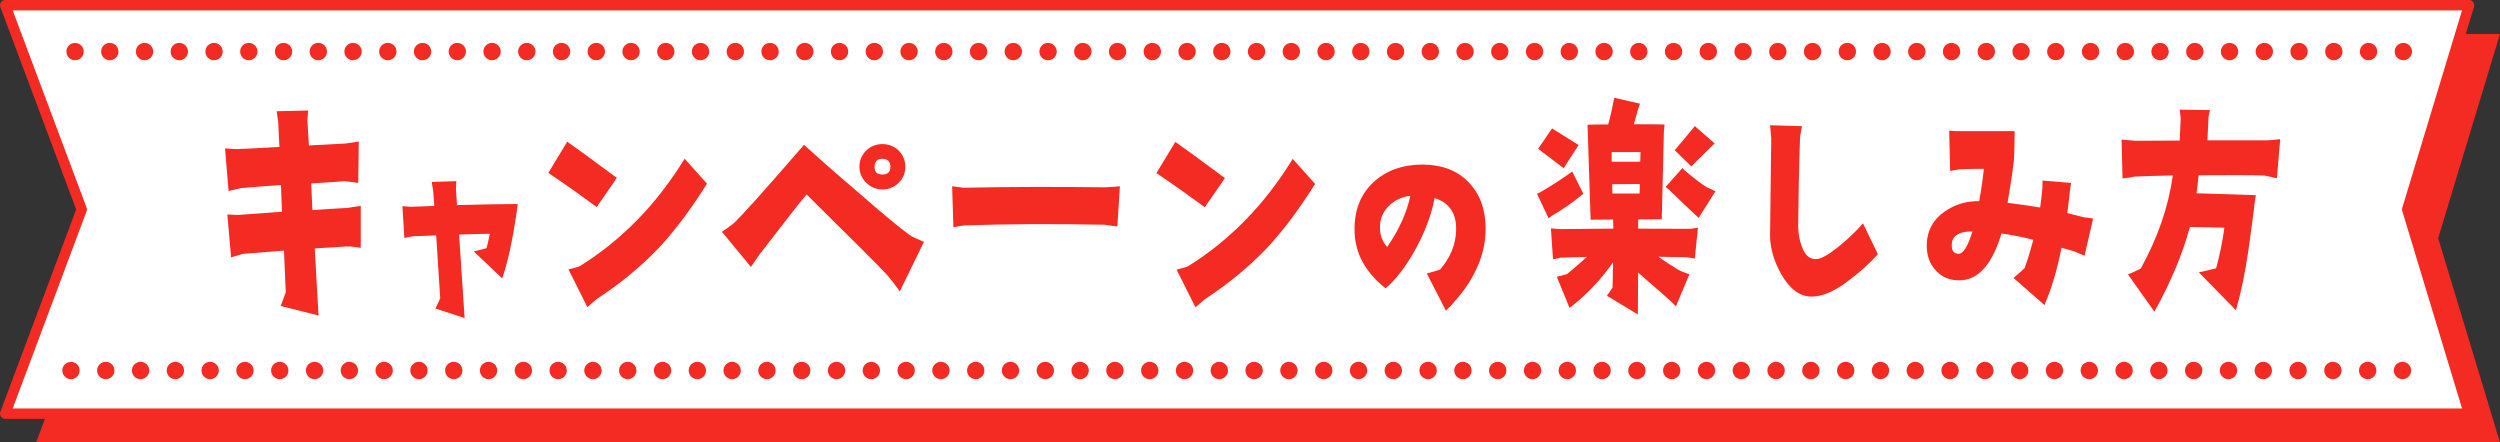 <?xml version="1.0" encoding="UTF-8"?><svg id="_レイヤー_2" xmlns="http://www.w3.org/2000/svg" viewBox="0 0 720.45 127.5"><rect x="0" y="0" width="720.45" height="127.5" fill="#333333" stroke="none"/><defs><style>.cls-1{fill:#fff;}.cls-2{fill:#f32b22;}</style></defs><g id="fv_title"><polygon class="cls-2" points="10.41 127.5 32.46 68.64 10.41 9.79 720.45 9.79 702.63 68.64 720.45 127.5 10.41 127.5"/><polygon class="cls-1" points="1.5 119.21 23.55 60.35 1.5 1.5 711.54 1.5 693.73 60.35 711.54 119.21 1.5 119.21"/><path class="cls-2" d="M711.54,120.71H1.5c-.49,0-.95-.24-1.23-.65s-.34-.92-.17-1.38l21.85-58.33L.1,2.03C-.08,1.57-.01,1.05.27.65s.74-.65,1.23-.65h710.04c.47,0,.92.22,1.2.61.28.38.37.87.23,1.33l-17.68,58.42,17.68,58.42c.14.45.05.95-.23,1.33-.28.38-.73.61-1.2.61ZM3.66,117.71h705.85l-17.23-56.92c-.09-.28-.09-.59,0-.87l17.23-56.92H3.66l21.29,56.83c.13.34.13.71,0,1.05L3.66,117.71Z"/><path class="cls-2" d="M21.63,17.36c-.66,0-1.31-.27-1.77-.73-.12-.12-.22-.25-.31-.38-.09-.14-.17-.28-.23-.43-.06-.16-.11-.31-.14-.47-.04-.16-.05-.33-.05-.49,0-.17,0-.33.05-.49.03-.16.08-.32.14-.47.06-.15.14-.29.23-.43s.19-.26.31-.38c.93-.93,2.61-.93,3.53,0,.12.12.22.24.32.38.09.14.16.28.23.43.06.15.11.31.14.47.03.16.05.32.05.49,0,.16-.02.33-.05.49-.03.16-.08.31-.14.47-.07.15-.14.29-.23.43-.1.13-.2.26-.32.38-.46.46-1.1.73-1.76.73Z"/><path class="cls-2" d="M680.07,14.86c0-1.38,1.12-2.5,2.5-2.5h0c1.38,0,2.5,1.12,2.5,2.5h0c0,1.38-1.12,2.5-2.5,2.5h0c-1.38,0-2.5-1.12-2.5-2.5ZM670.06,14.86c0-1.38,1.11-2.5,2.49-2.5h0c1.39,0,2.51,1.12,2.51,2.5h0c0,1.38-1.12,2.5-2.51,2.5h0c-1.38,0-2.49-1.12-2.49-2.5ZM660.04,14.86c0-1.38,1.12-2.5,2.5-2.5h0c1.38,0,2.5,1.12,2.5,2.5h0c0,1.38-1.12,2.5-2.5,2.5h0c-1.38,0-2.5-1.12-2.5-2.5ZM650.03,14.86c0-1.38,1.12-2.5,2.5-2.5h0c1.38,0,2.5,1.12,2.5,2.5h0c0,1.38-1.12,2.5-2.5,2.5h0c-1.38,0-2.5-1.12-2.5-2.5ZM640.01,14.86c0-1.38,1.12-2.5,2.5-2.5h0c1.38,0,2.5,1.12,2.5,2.5h0c0,1.38-1.12,2.5-2.5,2.5h0c-1.38,0-2.5-1.12-2.5-2.5ZM630,14.86c0-1.38,1.12-2.5,2.5-2.5h0c1.38,0,2.5,1.12,2.5,2.5h0c0,1.38-1.12,2.5-2.5,2.5h0c-1.38,0-2.5-1.12-2.5-2.5ZM619.98,14.86c0-1.38,1.12-2.5,2.5-2.5h0c1.39,0,2.5,1.12,2.5,2.5h0c0,1.38-1.11,2.5-2.5,2.5h0c-1.38,0-2.5-1.12-2.5-2.5ZM609.97,14.86c0-1.38,1.12-2.5,2.5-2.5h0c1.38,0,2.5,1.12,2.5,2.5h0c0,1.38-1.12,2.5-2.5,2.5h0c-1.38,0-2.5-1.12-2.5-2.5ZM599.96,14.86c0-1.38,1.12-2.5,2.5-2.5h0c1.38,0,2.5,1.12,2.5,2.5h0c0,1.38-1.12,2.5-2.5,2.5h0c-1.38,0-2.5-1.12-2.5-2.5ZM589.94,14.86c0-1.38,1.12-2.5,2.5-2.5h0c1.38,0,2.5,1.12,2.5,2.5h0c0,1.38-1.12,2.5-2.5,2.5h0c-1.38,0-2.5-1.12-2.5-2.5ZM579.93,14.86c0-1.38,1.12-2.5,2.5-2.5h0c1.38,0,2.5,1.12,2.5,2.5h0c0,1.38-1.12,2.5-2.5,2.5h0c-1.38,0-2.5-1.12-2.5-2.5ZM569.91,14.86c0-1.38,1.12-2.5,2.5-2.5h0c1.38,0,2.5,1.12,2.5,2.5h0c0,1.38-1.12,2.5-2.5,2.5h0c-1.38,0-2.5-1.12-2.5-2.5ZM559.9,14.86c0-1.38,1.12-2.5,2.5-2.5h0c1.38,0,2.5,1.12,2.5,2.5h0c0,1.38-1.12,2.5-2.5,2.5h0c-1.38,0-2.5-1.12-2.5-2.5ZM549.88,14.86c0-1.38,1.12-2.5,2.5-2.5h0c1.38,0,2.5,1.12,2.5,2.5h0c0,1.38-1.12,2.5-2.5,2.5h0c-1.38,0-2.5-1.12-2.5-2.5ZM539.87,14.86c0-1.38,1.12-2.5,2.5-2.5h0c1.38,0,2.5,1.12,2.5,2.5h0c0,1.38-1.12,2.5-2.5,2.5h0c-1.38,0-2.5-1.12-2.5-2.5ZM529.86,14.86c0-1.38,1.11-2.5,2.5-2.5h0c1.38,0,2.5,1.12,2.5,2.5h0c0,1.38-1.12,2.5-2.5,2.5h0c-1.39,0-2.5-1.12-2.5-2.5ZM519.84,14.86c0-1.38,1.12-2.5,2.5-2.5h0c1.38,0,2.5,1.12,2.5,2.5h0c0,1.38-1.12,2.5-2.5,2.5h0c-1.38,0-2.5-1.12-2.5-2.5ZM509.83,14.86c0-1.38,1.12-2.5,2.5-2.5h0c1.38,0,2.5,1.12,2.5,2.5h0c0,1.38-1.12,2.5-2.5,2.5h0c-1.38,0-2.5-1.12-2.5-2.5ZM499.81,14.86c0-1.38,1.12-2.5,2.5-2.5h0c1.38,0,2.5,1.12,2.5,2.5h0c0,1.38-1.12,2.5-2.5,2.5h0c-1.38,0-2.5-1.12-2.5-2.5ZM489.8,14.86c0-1.38,1.12-2.5,2.5-2.5h0c1.38,0,2.5,1.12,2.5,2.5h0c0,1.38-1.12,2.5-2.5,2.5h0c-1.38,0-2.5-1.12-2.5-2.5ZM479.78,14.86c0-1.38,1.12-2.5,2.51-2.5h0c1.38,0,2.5,1.12,2.5,2.5h0c0,1.38-1.12,2.5-2.5,2.5h0c-1.39,0-2.51-1.12-2.51-2.5ZM469.77,14.86c0-1.38,1.12-2.5,2.5-2.5h0c1.38,0,2.5,1.12,2.5,2.5h0c0,1.38-1.12,2.5-2.5,2.5h0c-1.38,0-2.5-1.12-2.5-2.5ZM459.76,14.86c0-1.38,1.12-2.5,2.5-2.5h0c1.38,0,2.5,1.12,2.5,2.5h0c0,1.38-1.12,2.5-2.5,2.5h0c-1.38,0-2.5-1.12-2.5-2.5ZM449.74,14.86c0-1.38,1.12-2.5,2.5-2.5h0c1.38,0,2.5,1.12,2.5,2.5h0c0,1.38-1.12,2.5-2.5,2.5h0c-1.38,0-2.5-1.12-2.5-2.5ZM439.73,14.86c0-1.38,1.12-2.5,2.5-2.5h0c1.38,0,2.5,1.12,2.5,2.5h0c0,1.38-1.12,2.5-2.5,2.5h0c-1.38,0-2.5-1.12-2.5-2.5ZM429.71,14.86c0-1.38,1.12-2.5,2.5-2.5h0c1.38,0,2.5,1.12,2.5,2.5h0c0,1.38-1.12,2.5-2.5,2.5h0c-1.38,0-2.5-1.12-2.5-2.5ZM419.7,14.86c0-1.38,1.12-2.5,2.5-2.5h0c1.38,0,2.5,1.12,2.5,2.5h0c0,1.38-1.12,2.5-2.5,2.5h0c-1.38,0-2.5-1.12-2.5-2.5ZM409.68,14.86c0-1.38,1.12-2.5,2.5-2.5h0c1.39,0,2.51,1.12,2.51,2.5h0c0,1.38-1.12,2.5-2.51,2.5h0c-1.38,0-2.5-1.12-2.5-2.5ZM399.67,14.86c0-1.38,1.12-2.5,2.5-2.5h0c1.38,0,2.5,1.12,2.5,2.5h0c0,1.38-1.12,2.5-2.5,2.5h0c-1.38,0-2.5-1.12-2.5-2.5ZM389.66,14.86c0-1.38,1.12-2.5,2.5-2.5h0c1.38,0,2.5,1.12,2.5,2.5h0c0,1.38-1.12,2.5-2.5,2.5h0c-1.38,0-2.5-1.12-2.5-2.5ZM379.64,14.86c0-1.38,1.12-2.5,2.5-2.5h0c1.38,0,2.5,1.12,2.5,2.5h0c0,1.38-1.12,2.5-2.5,2.5h0c-1.38,0-2.5-1.12-2.5-2.5ZM369.63,14.86c0-1.38,1.12-2.5,2.5-2.5h0c1.38,0,2.5,1.12,2.5,2.5h0c0,1.38-1.12,2.5-2.5,2.5h0c-1.38,0-2.5-1.12-2.5-2.5ZM359.61,14.86c0-1.38,1.12-2.5,2.5-2.5h0c1.39,0,2.5,1.12,2.5,2.5h0c0,1.38-1.11,2.5-2.5,2.5h0c-1.38,0-2.5-1.12-2.5-2.5ZM349.6,14.86c0-1.38,1.12-2.5,2.5-2.5h0c1.38,0,2.5,1.12,2.5,2.5h0c0,1.38-1.12,2.5-2.5,2.5h0c-1.38,0-2.5-1.12-2.5-2.5ZM339.59,14.86c0-1.38,1.11-2.5,2.5-2.5h0c1.37,0,2.5,1.12,2.5,2.5h0c0,1.38-1.13,2.5-2.5,2.5h0c-1.39,0-2.5-1.12-2.5-2.5ZM329.57,14.86c0-1.38,1.12-2.5,2.5-2.5h0c1.38,0,2.5,1.12,2.5,2.5h0c0,1.38-1.12,2.5-2.5,2.5h0c-1.38,0-2.5-1.12-2.5-2.5ZM319.56,14.86c0-1.38,1.12-2.5,2.5-2.5h0c1.38,0,2.5,1.12,2.5,2.5h0c0,1.38-1.12,2.5-2.5,2.5h0c-1.38,0-2.5-1.12-2.5-2.5ZM309.54,14.86c0-1.38,1.12-2.5,2.5-2.5h0c1.38,0,2.5,1.12,2.5,2.5h0c0,1.38-1.12,2.5-2.5,2.5h0c-1.38,0-2.5-1.12-2.5-2.5ZM299.53,14.86c0-1.38,1.12-2.5,2.5-2.5h0c1.38,0,2.5,1.12,2.5,2.5h0c0,1.38-1.12,2.5-2.5,2.5h0c-1.38,0-2.5-1.12-2.5-2.5ZM289.51,14.86c0-1.38,1.12-2.5,2.5-2.5h0c1.38,0,2.5,1.12,2.5,2.5h0c0,1.38-1.12,2.5-2.5,2.5h0c-1.38,0-2.5-1.12-2.5-2.5ZM279.5,14.86c0-1.38,1.12-2.5,2.5-2.5h0c1.38,0,2.5,1.12,2.5,2.5h0c0,1.38-1.12,2.5-2.5,2.5h0c-1.38,0-2.5-1.12-2.5-2.5ZM269.49,14.86c0-1.38,1.11-2.5,2.5-2.5h0c1.38,0,2.5,1.12,2.5,2.5h0c0,1.38-1.12,2.5-2.5,2.5h0c-1.39,0-2.5-1.12-2.5-2.5ZM259.47,14.86c0-1.38,1.12-2.5,2.5-2.5h0c1.38,0,2.5,1.12,2.5,2.5h0c0,1.38-1.12,2.5-2.5,2.5h0c-1.38,0-2.5-1.12-2.5-2.5ZM249.46,14.86c0-1.38,1.12-2.5,2.5-2.5h0c1.38,0,2.5,1.12,2.5,2.5h0c0,1.38-1.12,2.5-2.5,2.5h0c-1.38,0-2.5-1.12-2.5-2.5ZM239.44,14.86c0-1.38,1.12-2.5,2.5-2.5h0c1.38,0,2.5,1.12,2.5,2.5h0c0,1.38-1.12,2.5-2.5,2.5h0c-1.38,0-2.5-1.12-2.5-2.5ZM229.43,14.86c0-1.38,1.12-2.5,2.5-2.5h0c1.38,0,2.5,1.12,2.5,2.5h0c0,1.38-1.12,2.5-2.5,2.5h0c-1.38,0-2.5-1.12-2.5-2.5ZM219.41,14.86c0-1.38,1.12-2.5,2.5-2.5h0c1.38,0,2.51,1.12,2.51,2.5h0c0,1.38-1.13,2.5-2.51,2.5h0c-1.38,0-2.5-1.12-2.5-2.5ZM209.4,14.86c0-1.38,1.12-2.5,2.5-2.5h0c1.38,0,2.5,1.12,2.5,2.5h0c0,1.38-1.12,2.5-2.5,2.5h0c-1.38,0-2.5-1.12-2.5-2.5ZM199.38,14.86c0-1.38,1.12-2.5,2.51-2.5h0c1.37,0,2.49,1.12,2.49,2.5h0c0,1.38-1.12,2.5-2.49,2.5h0c-1.39,0-2.51-1.12-2.51-2.5ZM189.37,14.86c0-1.38,1.12-2.5,2.5-2.5h0c1.38,0,2.5,1.12,2.5,2.5h0c0,1.38-1.12,2.5-2.5,2.5h0c-1.38,0-2.5-1.12-2.5-2.5ZM179.36,14.86c0-1.38,1.12-2.5,2.5-2.5h0c1.37,0,2.5,1.12,2.5,2.5h0c0,1.38-1.13,2.5-2.5,2.5h0c-1.38,0-2.5-1.12-2.5-2.5ZM169.34,14.86c0-1.38,1.12-2.5,2.5-2.5h0c1.38,0,2.5,1.12,2.5,2.5h0c0,1.38-1.12,2.5-2.5,2.5h0c-1.38,0-2.5-1.12-2.5-2.5ZM159.33,14.86c0-1.38,1.12-2.5,2.5-2.5h0c1.38,0,2.5,1.12,2.5,2.5h0c0,1.38-1.12,2.5-2.5,2.5h0c-1.38,0-2.5-1.12-2.5-2.5ZM149.31,14.86c0-1.38,1.12-2.5,2.5-2.5h0c1.38,0,2.5,1.12,2.5,2.5h0c0,1.38-1.12,2.5-2.5,2.5h0c-1.38,0-2.5-1.12-2.5-2.5ZM139.3,14.86c0-1.38,1.12-2.5,2.5-2.5h0c1.38,0,2.5,1.12,2.5,2.5h0c0,1.38-1.12,2.5-2.5,2.5h0c-1.38,0-2.5-1.12-2.5-2.5ZM129.29,14.86c0-1.38,1.11-2.5,2.5-2.5h0c1.37,0,2.49,1.12,2.49,2.5h0c0,1.38-1.12,2.5-2.49,2.5h0c-1.39,0-2.5-1.12-2.5-2.5ZM119.27,14.86c0-1.38,1.12-2.5,2.5-2.5h0c1.38,0,2.5,1.12,2.5,2.5h0c0,1.38-1.12,2.5-2.5,2.5h0c-1.38,0-2.5-1.12-2.5-2.5ZM109.26,14.86c0-1.38,1.12-2.5,2.5-2.5h0c1.38,0,2.5,1.12,2.5,2.5h0c0,1.38-1.12,2.5-2.5,2.5h0c-1.38,0-2.5-1.12-2.5-2.5ZM99.24,14.86c0-1.38,1.12-2.5,2.5-2.5h0c1.38,0,2.5,1.12,2.5,2.5h0c0,1.38-1.12,2.5-2.5,2.5h0c-1.38,0-2.5-1.12-2.5-2.5ZM89.23,14.86c0-1.38,1.12-2.5,2.5-2.5h0c1.38,0,2.5,1.12,2.5,2.5h0c0,1.38-1.12,2.5-2.5,2.5h0c-1.38,0-2.5-1.12-2.5-2.5ZM79.22,14.86c0-1.38,1.11-2.5,2.49-2.5h0c1.38,0,2.5,1.12,2.5,2.5h0c0,1.38-1.12,2.5-2.5,2.5h0c-1.38,0-2.49-1.12-2.49-2.5ZM69.2,14.86c0-1.38,1.12-2.5,2.5-2.5h0c1.38,0,2.5,1.12,2.5,2.5h0c0,1.38-1.12,2.5-2.5,2.5h0c-1.38,0-2.5-1.12-2.5-2.5ZM59.18,14.86c0-1.38,1.12-2.5,2.5-2.5h0c1.38,0,2.5,1.12,2.5,2.5h0c0,1.38-1.12,2.5-2.5,2.5h0c-1.38,0-2.5-1.12-2.5-2.5ZM49.17,14.86c0-1.38,1.12-2.5,2.5-2.5h0c1.38,0,2.5,1.12,2.5,2.5h0c0,1.38-1.12,2.5-2.5,2.5h0c-1.38,0-2.5-1.12-2.5-2.5ZM39.16,14.86c0-1.38,1.11-2.5,2.49-2.5h0c1.39,0,2.5,1.12,2.5,2.5h0c0,1.38-1.11,2.5-2.5,2.5h0c-1.38,0-2.49-1.12-2.49-2.5ZM29.14,14.86c0-1.38,1.12-2.5,2.5-2.5h0c1.38,0,2.5,1.12,2.5,2.5h0c0,1.38-1.12,2.5-2.5,2.5h0c-1.38,0-2.5-1.12-2.5-2.5Z"/><path class="cls-2" d="M692.59,17.36c-.66,0-1.31-.27-1.77-.73-.47-.47-.73-1.11-.73-1.77,0-.17,0-.33.04-.49.04-.16.09-.32.15-.47.06-.15.14-.29.23-.43s.19-.26.31-.38c.58-.58,1.44-.84,2.25-.68.16.03.32.08.47.14.15.06.3.14.43.23.14.09.27.2.38.31.12.12.22.24.31.38s.17.28.23.43c.07.15.12.31.15.47.03.16.05.32.05.49,0,.66-.27,1.3-.74,1.77-.11.11-.24.21-.38.31-.13.09-.28.16-.43.23-.15.06-.31.11-.47.14-.16.03-.32.05-.48.05Z"/><path class="cls-2" d="M692.34,109.27c-.16,0-.33-.02-.49-.05s-.31-.08-.46-.14c-.15-.07-.3-.14-.43-.23-.14-.09-.27-.2-.38-.31-.47-.47-.74-1.11-.74-1.77s.27-1.31.74-1.77c.11-.12.24-.22.38-.31.13-.09.28-.17.43-.23.15-.06.3-.11.46-.14.32-.07.66-.07.98,0,.16.03.32.08.47.14.15.06.29.14.43.23.14.09.26.19.38.31.46.46.73,1.11.73,1.77s-.27,1.3-.73,1.77c-.12.11-.24.22-.38.31-.14.09-.28.16-.43.23-.15.06-.31.11-.47.14-.16.03-.32.05-.49.05Z"/><path class="cls-2" d="M679.81,106.77c0-1.38,1.12-2.5,2.51-2.5h0c1.37,0,2.5,1.12,2.5,2.5h0c0,1.38-1.13,2.5-2.5,2.5h0c-1.39,0-2.51-1.12-2.51-2.5ZM669.79,106.77c0-1.38,1.11-2.5,2.5-2.5h0c1.38,0,2.5,1.12,2.5,2.5h0c0,1.38-1.12,2.5-2.5,2.5h0c-1.39,0-2.5-1.12-2.5-2.5ZM659.76,106.77c0-1.38,1.12-2.5,2.5-2.5h0c1.38,0,2.5,1.12,2.5,2.5h0c0,1.38-1.12,2.5-2.5,2.5h0c-1.38,0-2.5-1.12-2.5-2.5ZM649.73,106.77c0-1.38,1.12-2.5,2.5-2.5h0c1.38,0,2.5,1.12,2.5,2.5h0c0,1.38-1.12,2.5-2.5,2.5h0c-1.38,0-2.5-1.12-2.5-2.5ZM639.7,106.77c0-1.38,1.12-2.5,2.5-2.5h0c1.38,0,2.5,1.12,2.5,2.5h0c0,1.38-1.12,2.5-2.5,2.5h0c-1.38,0-2.5-1.12-2.5-2.5ZM629.67,106.77c0-1.38,1.12-2.5,2.5-2.5h0c1.38,0,2.5,1.12,2.5,2.5h0c0,1.38-1.12,2.5-2.5,2.5h0c-1.38,0-2.5-1.12-2.5-2.5ZM619.64,106.77c0-1.38,1.12-2.5,2.5-2.5h0c1.39,0,2.5,1.12,2.5,2.5h0c0,1.38-1.11,2.5-2.5,2.5h0c-1.38,0-2.5-1.12-2.5-2.5ZM609.61,106.77c0-1.38,1.12-2.5,2.51-2.5h0c1.38,0,2.5,1.12,2.5,2.5h0c0,1.38-1.12,2.5-2.5,2.5h0c-1.39,0-2.51-1.12-2.51-2.5ZM599.59,106.77c0-1.38,1.12-2.5,2.5-2.5h0c1.38,0,2.5,1.12,2.5,2.5h0c0,1.38-1.12,2.5-2.5,2.5h0c-1.38,0-2.5-1.12-2.5-2.5ZM589.56,106.77c0-1.38,1.12-2.5,2.5-2.5h0c1.38,0,2.5,1.12,2.5,2.5h0c0,1.38-1.12,2.5-2.5,2.5h0c-1.38,0-2.5-1.12-2.5-2.5ZM579.53,106.77c0-1.38,1.12-2.5,2.5-2.5h0c1.38,0,2.5,1.12,2.5,2.5h0c0,1.38-1.12,2.5-2.5,2.5h0c-1.38,0-2.5-1.12-2.5-2.5ZM569.5,106.77c0-1.38,1.12-2.5,2.5-2.5h0c1.38,0,2.5,1.12,2.5,2.5h0c0,1.38-1.12,2.5-2.5,2.5h0c-1.38,0-2.5-1.12-2.5-2.5ZM559.47,106.77c0-1.38,1.12-2.5,2.5-2.5h0c1.38,0,2.5,1.12,2.5,2.5h0c0,1.38-1.12,2.5-2.5,2.5h0c-1.38,0-2.5-1.12-2.5-2.5ZM549.45,106.77c0-1.38,1.11-2.5,2.5-2.5h0c1.38,0,2.49,1.12,2.49,2.5h0c0,1.38-1.11,2.5-2.49,2.5h0c-1.39,0-2.5-1.12-2.5-2.5ZM539.42,106.77c0-1.38,1.12-2.5,2.5-2.5h0c1.38,0,2.5,1.12,2.5,2.5h0c0,1.38-1.12,2.5-2.5,2.5h0c-1.38,0-2.5-1.12-2.5-2.5ZM529.39,106.77c0-1.38,1.12-2.5,2.5-2.5h0c1.38,0,2.5,1.12,2.5,2.5h0c0,1.38-1.12,2.5-2.5,2.5h0c-1.38,0-2.5-1.12-2.5-2.5ZM519.36,106.77c0-1.38,1.12-2.5,2.5-2.5h0c1.38,0,2.5,1.12,2.5,2.5h0c0,1.38-1.12,2.5-2.5,2.5h0c-1.38,0-2.5-1.12-2.5-2.5ZM509.33,106.77c0-1.38,1.12-2.5,2.5-2.5h0c1.38,0,2.5,1.12,2.5,2.5h0c0,1.38-1.12,2.5-2.5,2.5h0c-1.38,0-2.5-1.12-2.5-2.5ZM499.31,106.77c0-1.38,1.11-2.5,2.5-2.5h0c1.37,0,2.49,1.12,2.49,2.5h0c0,1.38-1.12,2.5-2.49,2.5h0c-1.39,0-2.5-1.12-2.5-2.5ZM489.28,106.77c0-1.38,1.12-2.5,2.5-2.5h0c1.38,0,2.5,1.12,2.5,2.5h0c0,1.38-1.12,2.5-2.5,2.5h0c-1.38,0-2.5-1.12-2.5-2.5ZM479.25,106.77c0-1.38,1.12-2.5,2.5-2.5h0c1.38,0,2.5,1.12,2.5,2.5h0c0,1.38-1.12,2.5-2.5,2.5h0c-1.38,0-2.5-1.12-2.5-2.5ZM469.22,106.77c0-1.38,1.12-2.5,2.5-2.5h0c1.38,0,2.5,1.12,2.5,2.5h0c0,1.38-1.12,2.5-2.5,2.5h0c-1.38,0-2.5-1.12-2.5-2.5ZM459.19,106.77c0-1.38,1.12-2.5,2.5-2.5h0c1.38,0,2.5,1.12,2.5,2.5h0c0,1.38-1.12,2.5-2.5,2.5h0c-1.38,0-2.5-1.12-2.5-2.5ZM449.16,106.77c0-1.38,1.12-2.5,2.5-2.5h0c1.38,0,2.5,1.12,2.5,2.5h0c0,1.38-1.12,2.5-2.5,2.5h0c-1.38,0-2.5-1.12-2.5-2.5ZM439.14,106.77c0-1.38,1.12-2.5,2.5-2.5h0c1.37,0,2.5,1.12,2.5,2.5h0c0,1.38-1.13,2.5-2.5,2.5h0c-1.38,0-2.5-1.12-2.5-2.5ZM429.11,106.77c0-1.38,1.12-2.5,2.5-2.5h0c1.38,0,2.5,1.12,2.5,2.5h0c0,1.38-1.12,2.5-2.5,2.5h0c-1.38,0-2.5-1.12-2.5-2.5ZM419.08,106.77c0-1.38,1.12-2.5,2.5-2.5h0c1.38,0,2.5,1.12,2.5,2.5h0c0,1.38-1.12,2.5-2.5,2.5h0c-1.38,0-2.5-1.12-2.5-2.5ZM409.05,106.77c0-1.38,1.12-2.5,2.5-2.5h0c1.38,0,2.5,1.12,2.5,2.5h0c0,1.38-1.12,2.5-2.5,2.5h0c-1.38,0-2.5-1.12-2.5-2.5ZM399.02,106.77c0-1.38,1.12-2.5,2.5-2.5h0c1.38,0,2.5,1.12,2.5,2.5h0c0,1.38-1.12,2.5-2.5,2.5h0c-1.38,0-2.5-1.12-2.5-2.5ZM389,106.77c0-1.38,1.12-2.5,2.5-2.5h0c1.37,0,2.5,1.12,2.5,2.5h0c0,1.38-1.13,2.5-2.5,2.5h0c-1.38,0-2.5-1.12-2.5-2.5ZM378.97,106.77c0-1.38,1.12-2.5,2.5-2.5h0c1.38,0,2.5,1.12,2.5,2.5h0c0,1.38-1.12,2.5-2.5,2.5h0c-1.38,0-2.5-1.12-2.5-2.5ZM368.94,106.77c0-1.38,1.12-2.5,2.5-2.5h0c1.38,0,2.5,1.12,2.5,2.5h0c0,1.38-1.12,2.5-2.5,2.5h0c-1.38,0-2.5-1.12-2.5-2.5ZM358.91,106.77c0-1.38,1.12-2.5,2.5-2.5h0c1.38,0,2.5,1.12,2.5,2.5h0c0,1.38-1.12,2.5-2.5,2.5h0c-1.38,0-2.5-1.12-2.5-2.5ZM348.88,106.77c0-1.38,1.12-2.5,2.5-2.5h0c1.38,0,2.5,1.12,2.5,2.5h0c0,1.38-1.12,2.5-2.5,2.5h0c-1.38,0-2.5-1.12-2.5-2.5ZM338.85,106.77c0-1.38,1.12-2.5,2.5-2.5h0c1.38,0,2.5,1.12,2.5,2.5h0c0,1.38-1.12,2.5-2.5,2.5h0c-1.38,0-2.5-1.12-2.5-2.5ZM328.83,106.77c0-1.38,1.11-2.5,2.5-2.5h0c1.38,0,2.5,1.12,2.5,2.5h0c0,1.38-1.12,2.5-2.5,2.5h0c-1.39,0-2.5-1.12-2.5-2.5ZM318.8,106.77c0-1.38,1.12-2.5,2.5-2.5h0c1.38,0,2.5,1.12,2.5,2.5h0c0,1.38-1.12,2.5-2.5,2.5h0c-1.38,0-2.5-1.12-2.5-2.5ZM308.77,106.77c0-1.38,1.12-2.5,2.5-2.5h0c1.38,0,2.5,1.12,2.5,2.5h0c0,1.38-1.12,2.5-2.5,2.5h0c-1.38,0-2.5-1.12-2.5-2.5ZM298.74,106.77c0-1.38,1.12-2.5,2.5-2.5h0c1.38,0,2.5,1.12,2.5,2.5h0c0,1.38-1.12,2.5-2.5,2.5h0c-1.38,0-2.5-1.12-2.5-2.5ZM288.71,106.77c0-1.38,1.12-2.5,2.5-2.5h0c1.38,0,2.5,1.12,2.5,2.5h0c0,1.38-1.12,2.5-2.5,2.5h0c-1.38,0-2.5-1.12-2.5-2.5ZM278.68,106.77c0-1.38,1.12-2.5,2.5-2.5h0c1.39,0,2.5,1.12,2.5,2.5h0c0,1.38-1.11,2.5-2.5,2.5h0c-1.38,0-2.5-1.12-2.5-2.5ZM268.65,106.77c0-1.38,1.12-2.5,2.5-2.5h0c1.39,0,2.51,1.12,2.51,2.5h0c0,1.38-1.12,2.5-2.51,2.5h0c-1.38,0-2.5-1.12-2.5-2.5ZM258.63,106.77c0-1.38,1.12-2.5,2.5-2.5h0c1.38,0,2.5,1.12,2.5,2.5h0c0,1.38-1.12,2.5-2.5,2.5h0c-1.38,0-2.5-1.12-2.5-2.5ZM248.6,106.77c0-1.38,1.12-2.5,2.5-2.5h0c1.38,0,2.5,1.12,2.5,2.5h0c0,1.38-1.12,2.5-2.5,2.5h0c-1.38,0-2.5-1.12-2.5-2.5ZM238.57,106.77c0-1.38,1.12-2.5,2.5-2.5h0c1.38,0,2.5,1.12,2.5,2.5h0c0,1.38-1.12,2.5-2.5,2.5h0c-1.38,0-2.5-1.12-2.5-2.5ZM228.54,106.77c0-1.38,1.12-2.5,2.5-2.5h0c1.38,0,2.5,1.12,2.5,2.5h0c0,1.38-1.12,2.5-2.5,2.5h0c-1.38,0-2.5-1.12-2.5-2.5ZM218.51,106.77c0-1.38,1.12-2.5,2.5-2.5h0c1.38,0,2.5,1.12,2.5,2.5h0c0,1.38-1.12,2.5-2.5,2.5h0c-1.38,0-2.5-1.12-2.5-2.5ZM208.49,106.77c0-1.38,1.11-2.5,2.5-2.5h0c1.38,0,2.49,1.12,2.49,2.5h0c0,1.38-1.11,2.5-2.49,2.5h0c-1.39,0-2.5-1.12-2.5-2.5ZM198.46,106.77c0-1.38,1.12-2.5,2.5-2.5h0c1.38,0,2.5,1.12,2.5,2.5h0c0,1.38-1.12,2.5-2.5,2.5h0c-1.38,0-2.5-1.12-2.5-2.5ZM188.43,106.77c0-1.38,1.12-2.5,2.5-2.5h0c1.38,0,2.5,1.12,2.5,2.5h0c0,1.38-1.12,2.5-2.5,2.5h0c-1.38,0-2.5-1.12-2.5-2.5ZM178.4,106.77c0-1.38,1.12-2.5,2.5-2.5h0c1.38,0,2.5,1.12,2.5,2.5h0c0,1.38-1.12,2.5-2.5,2.5h0c-1.38,0-2.5-1.12-2.5-2.5ZM168.37,106.77c0-1.38,1.12-2.5,2.5-2.5h0c1.38,0,2.5,1.12,2.5,2.5h0c0,1.38-1.12,2.5-2.5,2.5h0c-1.38,0-2.5-1.12-2.5-2.5ZM158.35,106.77c0-1.38,1.11-2.5,2.5-2.5h0c1.37,0,2.49,1.12,2.49,2.5h0c0,1.38-1.12,2.5-2.49,2.5h0c-1.39,0-2.5-1.12-2.5-2.5ZM148.32,106.77c0-1.38,1.12-2.5,2.5-2.5h0c1.38,0,2.5,1.12,2.5,2.5h0c0,1.38-1.12,2.5-2.5,2.5h0c-1.38,0-2.5-1.12-2.5-2.5ZM138.29,106.77c0-1.38,1.12-2.5,2.5-2.5h0c1.38,0,2.5,1.12,2.5,2.5h0c0,1.38-1.12,2.5-2.5,2.5h0c-1.38,0-2.5-1.12-2.5-2.5ZM128.26,106.77c0-1.38,1.12-2.5,2.5-2.5h0c1.38,0,2.5,1.12,2.5,2.5h0c0,1.38-1.12,2.5-2.5,2.5h0c-1.38,0-2.5-1.12-2.5-2.5ZM118.23,106.77c0-1.38,1.12-2.5,2.5-2.5h0c1.38,0,2.5,1.12,2.5,2.5h0c0,1.38-1.12,2.5-2.5,2.5h0c-1.38,0-2.5-1.12-2.5-2.5ZM108.21,106.77c0-1.38,1.11-2.5,2.5-2.5h0c1.37,0,2.49,1.12,2.49,2.5h0c0,1.38-1.12,2.5-2.49,2.5h0c-1.39,0-2.5-1.12-2.5-2.5ZM98.18,106.77c0-1.38,1.12-2.5,2.5-2.5h0c1.38,0,2.5,1.12,2.5,2.5h0c0,1.38-1.12,2.5-2.5,2.5h0c-1.38,0-2.5-1.12-2.5-2.5ZM88.15,106.77c0-1.38,1.12-2.5,2.5-2.5h0c1.38,0,2.5,1.12,2.5,2.5h0c0,1.38-1.12,2.5-2.5,2.5h0c-1.38,0-2.5-1.12-2.5-2.5ZM78.12,106.77c0-1.38,1.12-2.5,2.5-2.5h0c1.38,0,2.5,1.12,2.5,2.5h0c0,1.38-1.12,2.5-2.5,2.5h0c-1.38,0-2.5-1.12-2.5-2.5ZM68.09,106.77c0-1.38,1.12-2.5,2.5-2.5h0c1.38,0,2.5,1.12,2.5,2.5h0c0,1.38-1.12,2.5-2.5,2.5h0c-1.38,0-2.5-1.12-2.5-2.5ZM58.06,106.77c0-1.38,1.12-2.5,2.5-2.5h0c1.38,0,2.5,1.12,2.5,2.5h0c0,1.38-1.12,2.5-2.5,2.5h0c-1.38,0-2.5-1.12-2.5-2.5ZM48.04,106.77c0-1.38,1.12-2.5,2.5-2.5h0c1.37,0,2.5,1.12,2.5,2.5h0c0,1.38-1.13,2.5-2.5,2.5h0c-1.38,0-2.5-1.12-2.5-2.5ZM38.01,106.77c0-1.38,1.12-2.5,2.5-2.5h0c1.38,0,2.5,1.12,2.5,2.5h0c0,1.38-1.12,2.5-2.5,2.5h0c-1.38,0-2.5-1.12-2.5-2.5ZM27.98,106.77c0-1.38,1.12-2.5,2.5-2.5h0c1.38,0,2.5,1.12,2.5,2.5h0c0,1.38-1.12,2.5-2.5,2.5h0c-1.38,0-2.5-1.12-2.5-2.5Z"/><path class="cls-2" d="M20.45,109.27c-.66,0-1.3-.27-1.77-.74-.11-.11-.22-.24-.31-.38-.09-.13-.17-.28-.23-.43-.06-.15-.11-.3-.14-.46-.04-.17-.05-.33-.05-.49,0-.17.01-.33.05-.49.03-.16.08-.32.14-.47.06-.15.14-.3.23-.43.09-.14.2-.26.31-.38.93-.93,2.61-.93,3.54,0,.11.12.22.24.31.38.09.13.17.28.23.43.06.15.11.31.14.47s.05.32.05.49c0,.16-.02.32-.05.49-.03.16-.08.31-.14.46-.06.15-.14.3-.23.43-.09.14-.2.27-.31.38-.47.47-1.11.74-1.77.74Z"/><path class="cls-2" d="M447.22,62.17l-.95.74-3.34-7.08.89-.4c3.47-2.02,6.61-4.05,9.26-6l3.2,6.41c-3.13,2.56-6.13,4.65-9.06,6.34ZM450.62,48.48l-7.36-5.6,4.02-5.87,7.63,4.79-4.29,6.68ZM488.42,74.53c-.68-.13-1.43-.27-2.32-.41-2.04,0-4.77-.07-8.17-.14,1.84,1.35,3.75,2.56,5.65,3.71.75.47,1.84.88,3.27,1.35l-3.88,9.24c-1.09-1.21-4.77-4.45-10.9-9.72l-.07,12.07-8.92-5.4c.34-.47.89-1.21,1.63-2.36l.14-7.28c-3.54,5.06-7.7,9.44-12.53,13.15l-3.68-8.97c.54-.14,1.5-.4,3-.81,1.57-1.28,3.41-2.9,5.65-4.92-2.66.07-5.18.13-7.56.2-.41.14-1.16.27-2.18.47l-.61-8.9c1.29.14,2.04.2,2.32.2-.61,0,4.56,0,15.67-.13l-.07-2.63-6.47.07-.89-27.38c1.91-.07,3.88-.07,5.93-.07.54-1.69,1.09-4.25,1.77-7.69l7.42,1.69c-.14.4-.34.88-.54,1.55-.07.2-.48,1.69-1.23,4.38,3.47,0,6.47,0,8.85.07l-.2,2.09-.61,25.22-6.81.06v2.63c-.82,0,4.15.07,14.85.07.48,0,1.23-.14,2.38-.34l-.89,8.9ZM464.45,43.83v2.77s8.24,0,8.24,0l.07-2.77c-3.13,0-5.93,0-8.31,0ZM464.59,53.08l.07,2.7h7.83s.07-2.76.07-2.76l-7.97.07ZM489.51,62.8c-2.18-2.02-5.18-4.86-8.85-8.43l-.68-.47,4.84-5.46.61.61c2.66,2.29,4.77,3.85,6.33,4.86.54.2,1.43.68,2.59,1.21l-4.84,7.69ZM493.19,42.23l-5.79,5.73-4.77-4.66,5.79-6.95,5.72,4.99-.95.88Z"/><path class="cls-2" d="M532.17,81.29c-3.81,2.83-7.22,4.18-10.08,4.18-3.41,0-6.33-2.16-8.79-6.48-2.11-3.78-3.2-7.49-3.2-11.06.07-5.19.14-14.5.34-28.06l-.34-3.78,9.19.27-.55,3.03c-.34,9.85-.48,18.41-.54,25.7,0,2.09.34,4.05,1.02,5.87.89,2.56,2.32,3.78,4.09,3.71,1.5,0,3.68-1.28,6.68-3.71,2.59-2.09,4.9-4.31,6.88-6.61l4.29,8.9c-2.32,2.63-5.31,5.33-8.99,8.02Z"/><path class="cls-2" d="M600.74,73.69l-3.06-1.28c-1.09-.34-2.25-.61-3.61-1.01-1.23,6.34-2.86,11.8-4.9,16.52l-8.92-7.83c.75-.61,1.84-1.55,3.2-2.83.95-2.56,1.77-5.33,2.52-8.16-3.2-.81-6.27-1.42-9.19-1.82-2.59,8.7-6.47,13.22-11.65,13.49-3.06.13-5.45-.81-7.22-2.77-1.84-1.96-2.72-4.45-2.66-7.49.07-3.98,1.77-7.15,5.11-9.51,3-2.09,6.33-3.1,10.01-3.03.68-3.84,1.09-6.88,1.36-9.31-2.18,0-4.56,0-7.08.13-.95.2-1.84.34-2.66.47l-.27-11.6c1.57.14,2.59.14,3.06.14h15.8c-.07,4.26-.07,6.48-.14,6.82,0,1.96-.68,6.61-1.91,13.83,4.29.54,7.42,1.01,9.4,1.35.2-1.42.41-3.17.61-5.26.07-.4.07-1.21.07-2.5l8.24.68c-.07.47-.2,1.21-.34,2.29-.14,1.48-.41,3.57-.75,6.41.95.27,2.52.61,4.56,1.15l2.86.41-2.45,10.72ZM564.58,67.34c-1.36.61-2.11,1.62-2.11,2.97-.14,1.89.54,2.83,1.98,2.83,1.29,0,2.66-2.16,3.95-6.41-1.5-.07-2.79.13-3.81.61Z"/><path class="cls-2" d="M656.14,51.39c-.68-.2-1.91-.47-3.61-.81-3.88-.14-10.22-.14-18.93-.07-.2,2.09-.41,3.84-.61,5.19l17.09.54-.34,2.29c-.34,3.17-1.02,7.96-1.91,14.37-.82,5.46-1.91,10.99-3.47,16.52l-10.69-10.93,4.97-1.15c1.16-4.25,1.91-8.16,2.38-11.73l-9.94-.21c-2.11,7.82-5.52,15.98-10.22,24.41l-7.63-10.73c.75-.27,1.98-.81,3.68-1.68,4.9-8.83,7.97-17.74,9.26-26.84-4.29.07-7.97.2-11.03.33-.55.13-1.7.34-3.47.54l-.27-11.2,4.02.34,12.74-.06.27-6.41-.27-2.5,8.72.14-.41,1.75-.34,6.95h16.96c.41,0,1.77-.06,4.02-.33l-.95,11.26Z"/><path class="cls-2" d="M416.68,89.52l-5.5-10.71c.94-.25,2.25-.62,3.81-1.11,3-3.47,4.5-7.24,4.63-11.21.19-4.89-1.88-8.05-6.19-9.41-.94,4.95-2.88,10.09-5.88,15.42-2.69,4.7-5.44,8.23-8.25,10.59-5.88-4.65-8.88-10.22-8.94-16.6-.12-5.76,1.63-10.34,5.31-13.87,3.75-3.47,8.5-5.2,14.32-5.2,5.63.06,10.07,1.74,13.26,5.14,3.25,3.34,4.88,7.8,4.88,13.38,0,8.17-3.81,16.04-11.44,23.59ZM400.18,59.42c-1.75,1.73-2.56,3.84-2.5,6.31,0,2.04.69,3.9,2.06,5.45,3.38-4.83,5.63-9.78,6.69-14.73-2.44.25-4.56,1.24-6.25,2.97Z"/><path class="cls-2" d="M99.99,71.01c-3.41.21-6.46.43-9.29.57l1.09,19.34-10.89-2.74,1.45-3.95-.51-12c-2.32.14-6.31.5-11.9.93l-3.34,1.01-1.09-12.36,2.98.14,12.77-.93-.29-7.69c-2.4.14-6.24.43-11.47.86l-3.63.86-1.02-12.29,3.34.22c3.48-.14,7.55-.36,12.34-.64l-.36-7.26-.44-3.02,9.07-.21-.22,2.88.44,7.19,10.67-.57,3.7-.57-.15,11.93c-2.32-.29-3.63-.5-3.99-.5-1.38.14-4.57.36-9.58.64l.36,7.69c2.98-.21,6.46-.43,10.52-.64.36-.14,1.52-.29,3.41-.57v12.08c-1.89-.29-3.19-.43-3.99-.36Z"/><path class="cls-2" d="M149,60.34c-1.22,8.6-2.63,15.2-4.28,19.87l-8.2-7.76,3.67-.91c.18-.48.49-1.88.98-4.18-2.02,0-4.95.12-8.87.24l1.59,24.05-8.38-2.73,1.35-2.97-1.16-18.11-6.67.24-2.51.48-.55-9.15,2.39.18,6.79-.24-.31-4.24-.43-2.67,7.1-.24-.12,2.36.31,4.54c7.1-.18,12.97-.3,17.5-.3,0,.24-.06.73-.18,1.51Z"/><path class="cls-2" d="M171.96,59.67c-3.41-2.52-7.98-5.82-13.94-9.85l5.44-8.98c2.47,1.73,7.26,5.18,14.3,10.43l-5.81,8.41ZM189.89,71.4c-5.08,5.32-11.03,10.28-17.86,14.73-.58.5-1.52,1.29-2.76,2.37l-5.44-10.86c1.45-.36,2.47-.65,3.12-.86,12.19-7.54,22.28-17.89,30.34-31.04l6.46,7.19c-4.65,7.4-9.29,13.58-13.86,18.47Z"/><path class="cls-2" d="M259.29,84c-1.16-1.73-2.4-3.31-3.77-4.89-2.11-2.3-9.8-9.99-23.08-23.08-2.54,3.02-7.04,8.84-13.57,17.32-.29.36-1.09,1.58-2.47,3.59l-8.35-10.14c.94-.65,2.03-1.37,3.19-2.3,1.67-1.37,8.49-8.91,20.47-22.78,3.7,3.38,8.78,7.91,15.46,13.59,7.26,6.33,12.19,10.43,14.81,12.3.73.58,2.18,1.22,4.28,2.09l-6.97,14.3ZM259,52.66c-1.31,1.29-2.83,1.94-4.72,1.94-1.74,0-3.34-.65-4.65-1.94-1.31-1.29-1.96-2.88-1.96-4.6,0-1.87.65-3.38,1.96-4.67,1.23-1.22,2.83-1.87,4.65-1.87s3.41.65,4.72,1.87c1.23,1.29,1.89,2.8,1.89,4.67s-.65,3.38-1.89,4.6ZM254.28,45.76c-1.52,0-2.25.79-2.25,2.3s.73,2.23,2.25,2.23,2.32-.72,2.32-2.23-.8-2.3-2.32-2.3Z"/><path class="cls-2" d="M322,65.26c-.87-.14-2.11-.29-3.7-.5-14.52-.29-28.02-.23-40.36.2-.73.07-1.82.22-3.19.57l-.36-11.86c1.02.14,2.03.29,3.19.43,13.5-.28,27.15-.28,41.01-.13.87,0,2.25-.14,4.14-.29l-.73,11.57Z"/><path class="cls-2" d="M347.2,59.73c-3.41-2.52-7.98-5.82-13.94-9.85l5.44-8.98c2.47,1.73,7.26,5.18,14.3,10.43l-5.81,8.41ZM365.13,71.46c-5.08,5.32-11.03,10.28-17.86,14.73-.58.5-1.52,1.29-2.76,2.37l-5.44-10.86c1.45-.36,2.47-.65,3.12-.86,12.19-7.54,22.28-17.89,30.34-31.04l6.46,7.19c-4.65,7.4-9.29,13.58-13.86,18.47Z"/></g></svg>